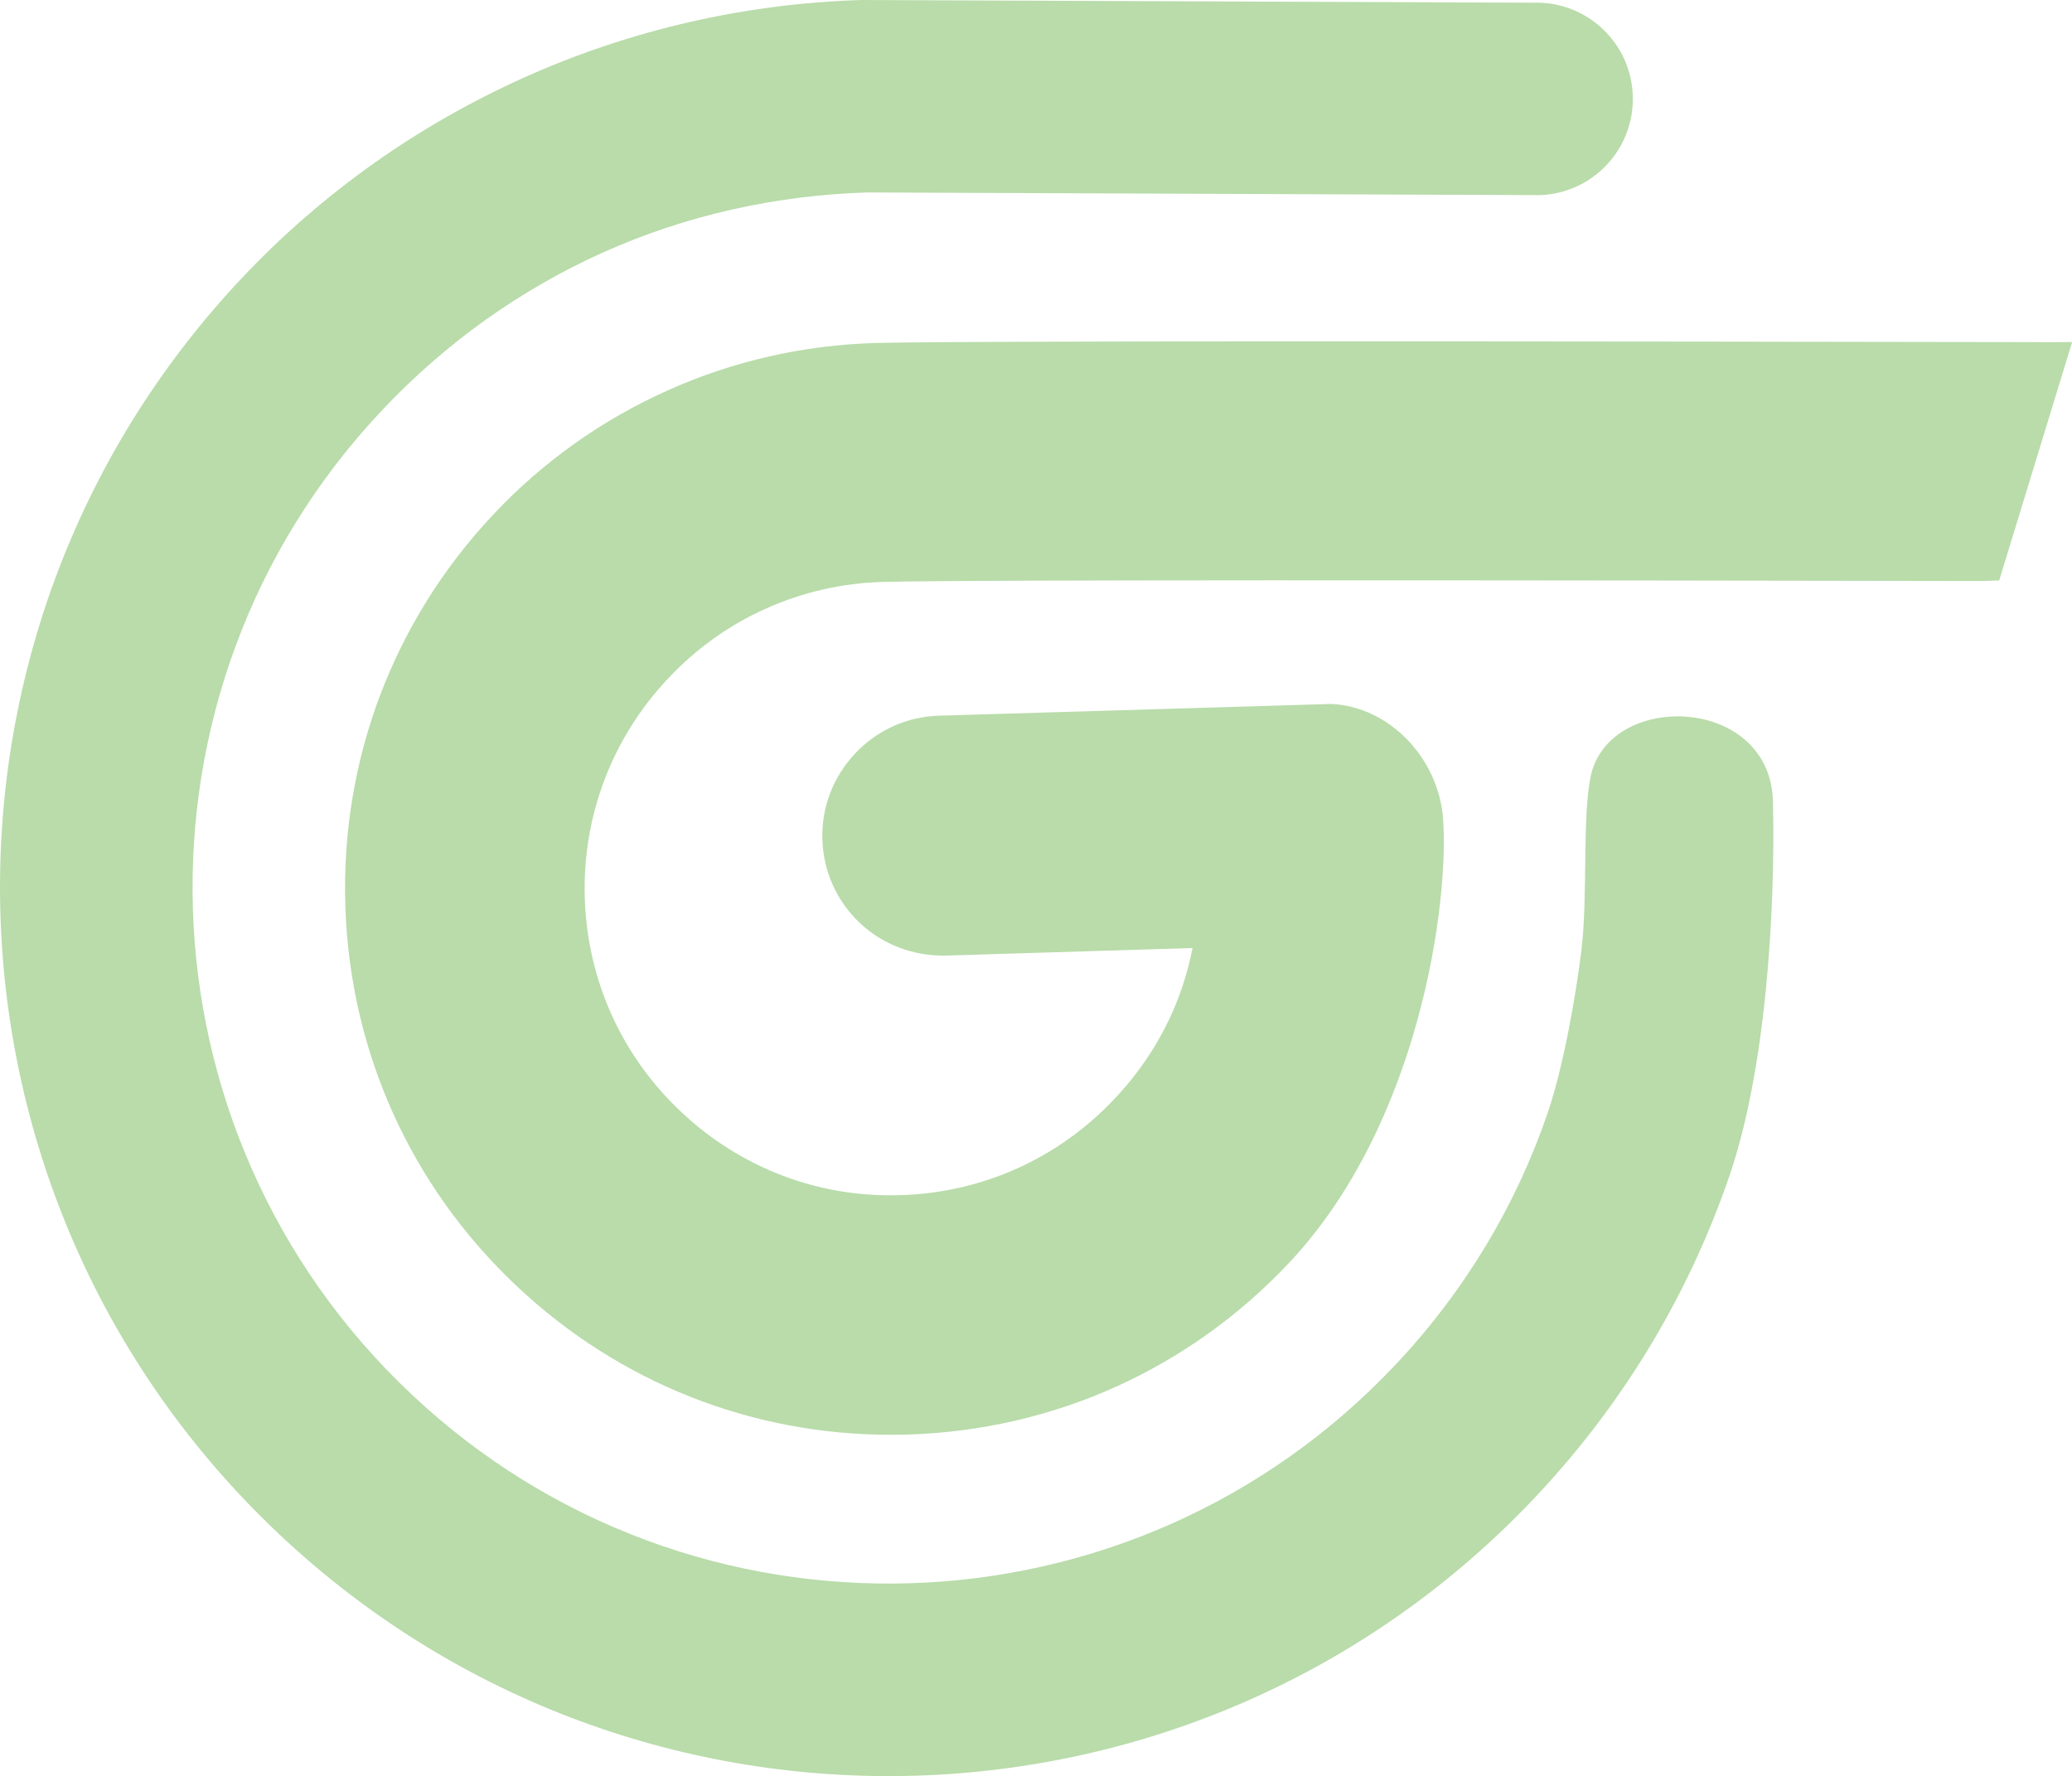 <?xml version="1.0" encoding="UTF-8"?>
<svg id="Camada_2" data-name="Camada 2" xmlns="http://www.w3.org/2000/svg" viewBox="0 0 672.64 576.61">
  <defs>
    <style>
      .cls-1, .cls-2 {
        fill: #b9dcaa;
      }

      .cls-2 {
        fill-rule: evenodd;
      }
    </style>
  </defs>
  <g id="Layer_1" data-name="Layer 1">
    <g>
      <path class="cls-1" d="M662.29,111.07c-.39.01-5.86,0-15.12-.02-274.13-.48-348.61-.1-362.82.3-23.6.67-46.39,5.87-67.72,15.45-21.39,9.6-40.4,23.14-56.48,40.23-32.44,34.5-49.51,79.58-48.05,126.92,1.45,47.35,21.26,91.28,55.77,123.71,33.14,31.17,76.02,48.15,121.3,48.15,1.86,0,3.73-.03,5.59-.08,47.34-1.46,91.28-21.26,123.73-55.76,42.27-44.95,51.93-116.44,49.99-144.01-1.39-19.73-17.38-36.51-36.25-37.42l-127.47,3.81c-10.38.32-20.04,4.69-27.2,12.31-7.15,7.62-10.91,17.52-10.59,27.9.32,10.39,4.66,20.02,12.22,27.14,7.57,7.12,17.51,10.72,27.83,10.54l80.12-2.46c-.78,4.03-1.82,8-3.13,11.96l-.48,1.45c-4.53,13.1-11.82,25.04-21.68,35.51-18.23,19.38-42.89,30.5-69.46,31.31-26.57.88-51.86-8.76-71.23-26.99-19.38-18.2-30.5-42.87-31.32-69.45-.81-26.57,8.77-51.87,26.99-71.24,9.13-9.73,19.78-17.36,31.65-22.68,12.04-5.41,24.84-8.35,38.06-8.73,14.11-.4,84.97-.77,342.38-.31,9.27.02,14.56.03,14.63.02l5.45-.18,23.68-77.4-10.36.05Z"/>
      <path class="cls-2" d="M561.43,381.74c-12.9,37.68-33.79,73.23-62.74,104.02-54.56,58.03-127.51,88.45-201.31,90.72-73.8,2.28-148.48-23.61-206.52-78.17C32.84,443.72,2.41,370.78.14,296.99c-2.27-73.81,23.61-148.48,78.18-206.5,26.63-28.32,57.82-49.98,91.47-65.16C204.84,9.53,242.23,1.15,279.64,0l218.22.88c17.26-.53,31.67,13.03,32.2,30.27.53,17.26-13.02,31.67-30.28,32.2l-218.22-.87c-29.63.91-58.92,7.38-86.01,19.58-26.15,11.79-50.58,28.86-71.68,51.3-42.76,45.47-63.03,103.93-61.25,161.73,1.78,57.81,25.61,114.93,71.08,157.68,45.45,42.76,103.95,63.02,161.76,61.24,57.79-1.77,114.94-25.62,157.69-71.08,22.79-24.23,39.17-52.1,49.24-81.49,5.06-14.8,9.13-37.65,11-53.06,2.13-17.53.21-42.98,3-56.3,5.86-27.94,58.44-26.45,59.18,8.27.79,36.49-2.38,87.05-14.13,121.39"/>
    </g>
  </g>
</svg>